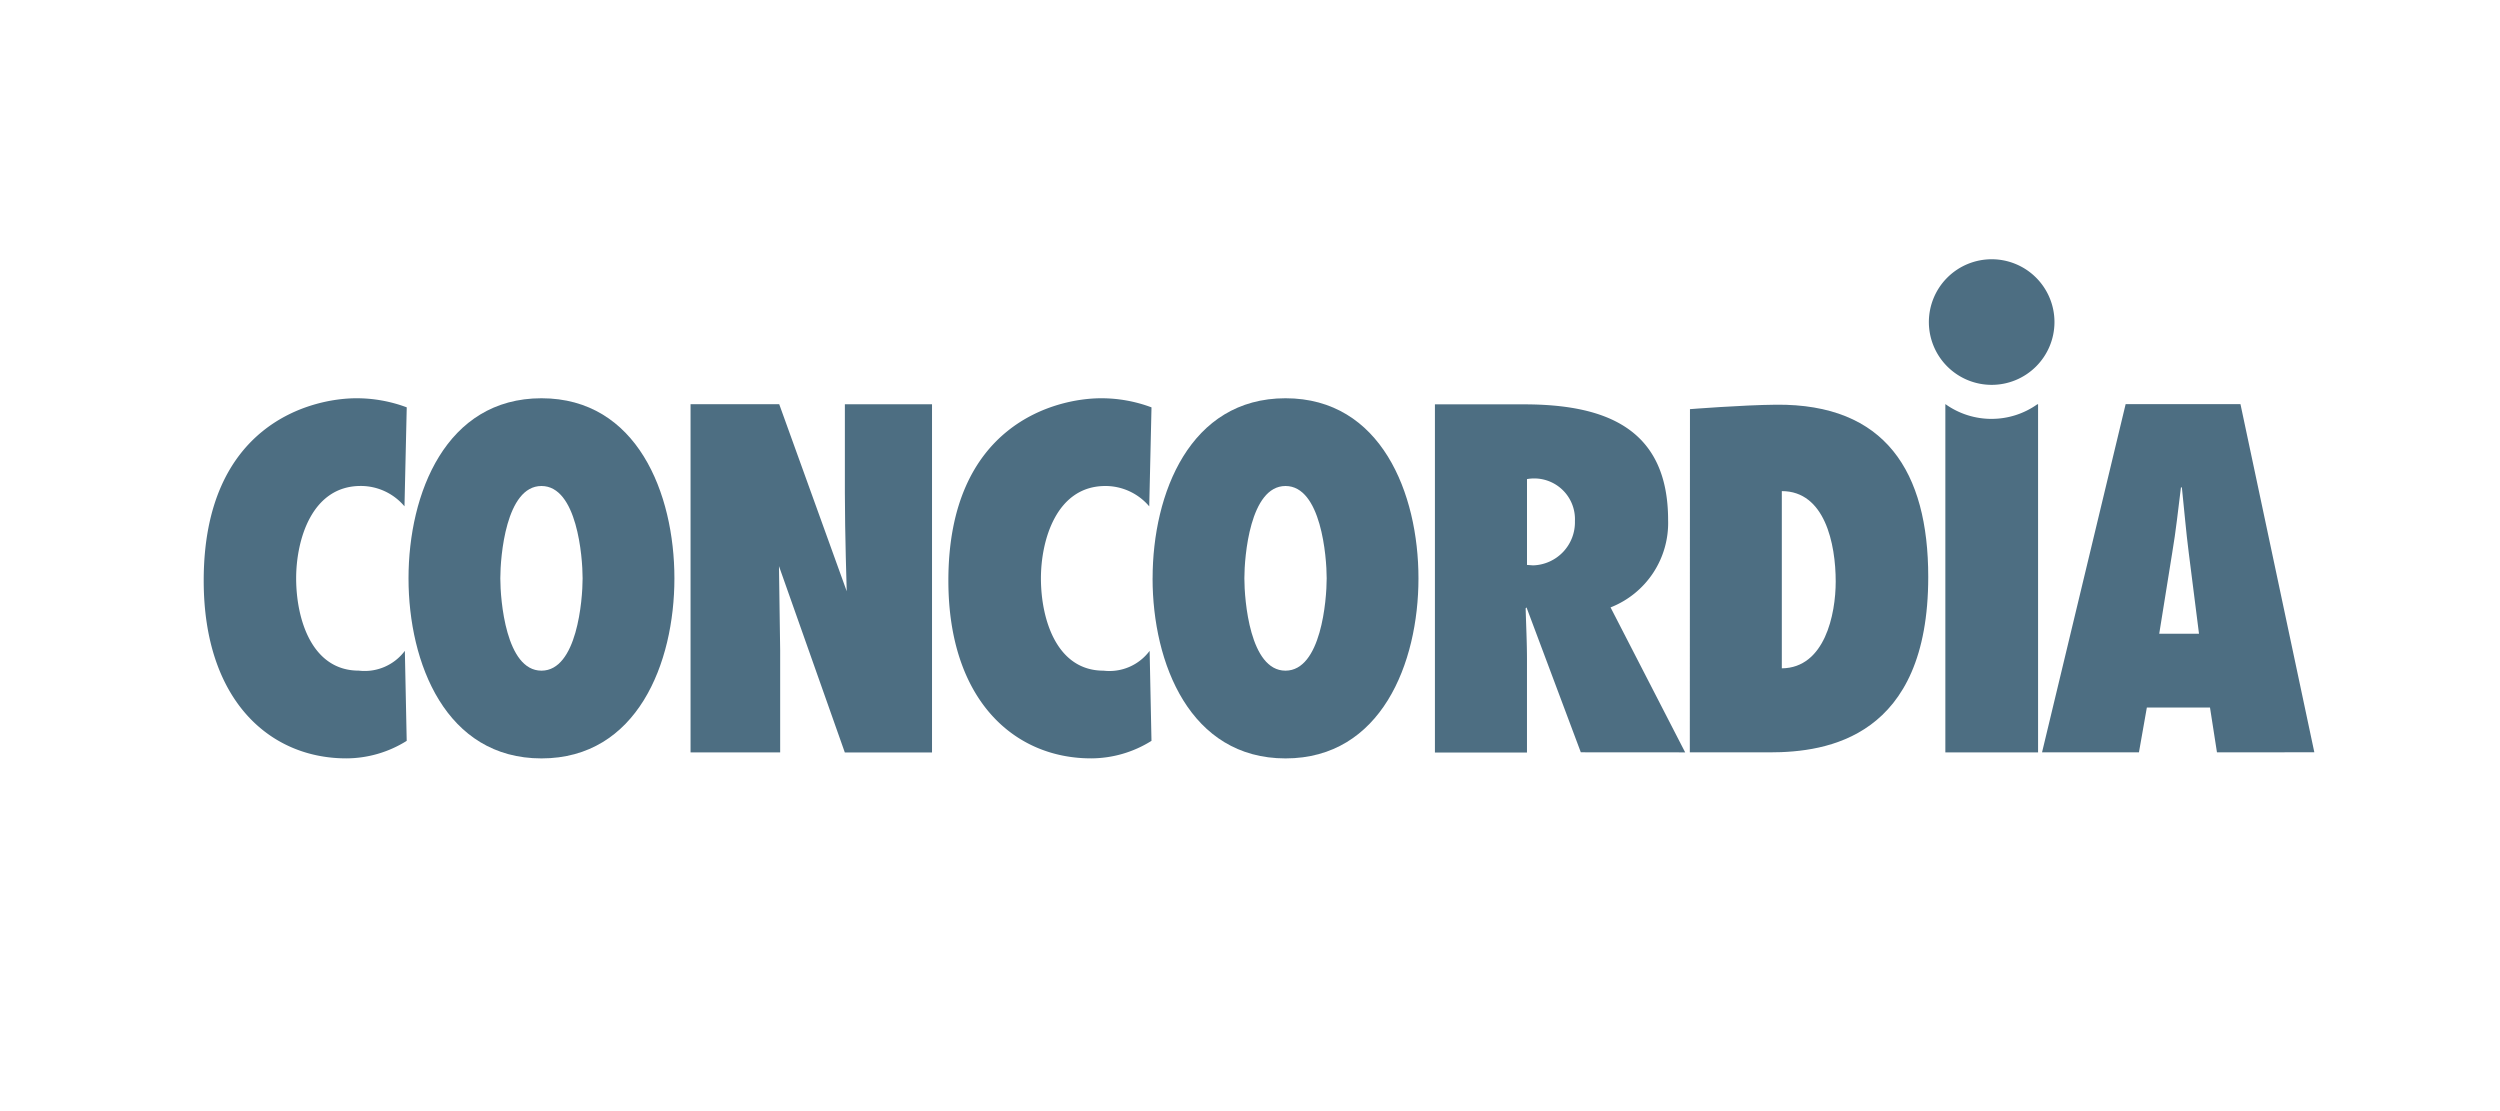 <svg xmlns="http://www.w3.org/2000/svg" width="135" height="60" viewBox="0 0 135 60"><defs><style>.a{fill:none;}.b{fill:#4d6e82;}</style></defs><g transform="translate(2 23)"><rect class="a" width="135" height="60" transform="translate(-2 -23)"/><g transform="translate(-988.179 -1055.605)"><path class="b" d="M14.745,53.076c0-1.172.3-4.986,2.222-4.986s2.222,3.814,2.222,4.986-.3,4.986-2.222,4.986S14.745,54.248,14.745,53.076Zm-4.957,0c0,4.588,2.018,9.724,7.179,9.724s7.179-5.136,7.179-9.724-2.018-9.724-7.179-9.724S9.788,48.488,9.788,53.076Z" transform="translate(998.451 1010.759)"/><path class="b" d="M25.955,53.076c0-1.172.3-4.986,2.222-4.986S30.4,51.9,30.4,53.076s-.3,4.986-2.226,4.986S25.955,54.248,25.955,53.076Zm-4.957,0c0,4.588,2.021,9.724,7.179,9.724s7.179-5.136,7.179-9.724-2.018-9.724-7.179-9.724S21,48.488,21,53.076Z" transform="translate(1027.42 1010.759)"/><path class="b" d="M18.876,56.73v5.509H14.037v-18.8h4.788l3.645,10.1s-.1-3.15-.1-5.315V43.443h4.706v18.8H22.367L18.811,52.181Z" transform="translate(1009.432 1010.994)"/><path class="b" d="M30.223,52.117V47.482a2.2,2.2,0,0,1,2.588,2.265,2.329,2.329,0,0,1-2.262,2.394Zm8.541,10.122-4.029-7.828A4.9,4.9,0,0,0,37.843,49.7c0-4.961-3.38-6.254-7.792-6.254h-4.8v18.8h4.971V57.228c0-.921-.047-1.846-.072-2.767l.047-.05,2.932,7.824Z" transform="translate(1038.414 1010.994)"/><path class="b" d="M34.06,48.116c2.323,0,2.91,2.839,2.91,4.885,0,1.767-.588,4.663-2.91,4.685ZM29.092,62.223h4.323c3.093,0,8.552-.8,8.552-9.473,0-5.685-2.315-9.355-8.222-9.3-1.842.018-4.645.24-4.645.24Z" transform="translate(1048.337 1011.009)"/><path class="b" d="M40.728,55.834l.7-4.362c.2-1.172.326-2.369.473-3.541h.05c.125,1.172.222,2.369.373,3.541l.552,4.362Zm8.376,6.4-3.989-18.8h-6.2L34.4,62.238h5.233l.427-2.419H43.47l.376,2.419Z" transform="translate(1062.049 1010.994)"/><path class="b" d="M28.889,43.843a7.722,7.722,0,0,0-2.713-.491c-2.469,0-8.254,1.423-8.254,9.846,0,6.434,3.541,9.6,7.706,9.6a6.166,6.166,0,0,0,3.262-.946l-.1-4.86A2.709,2.709,0,0,1,26.3,58.062c-2.541,0-3.38-2.792-3.38-4.986,0-2.068.839-4.986,3.48-4.986a3.1,3.1,0,0,1,2.369,1.1l.122-5.344Z" transform="translate(1019.469 1010.759)"/><path class="b" d="M17.666,43.843a7.708,7.708,0,0,0-2.713-.491c-2.466,0-8.251,1.423-8.251,9.846,0,6.434,3.541,9.6,7.7,9.6a6.166,6.166,0,0,0,3.262-.946l-.1-4.86a2.709,2.709,0,0,1-2.487,1.068c-2.545,0-3.383-2.792-3.383-4.986,0-2.068.839-4.986,3.484-4.986a3.083,3.083,0,0,1,2.366,1.1l.122-5.344Z" transform="translate(990.477 1010.759)"/><path class="b" d="M35.437,44.242a4.279,4.279,0,0,1-2.495-.8v18.81h5.007v-18.8H37.91a4.26,4.26,0,0,1-2.473.789Z" transform="translate(1058.286 1010.983)"/><path class="b" d="M39.475,44.649a3.391,3.391,0,1,1-3.391-3.391A3.39,3.39,0,0,1,39.475,44.649Z" transform="translate(1057.645 1005.347)"/></g></g></svg>